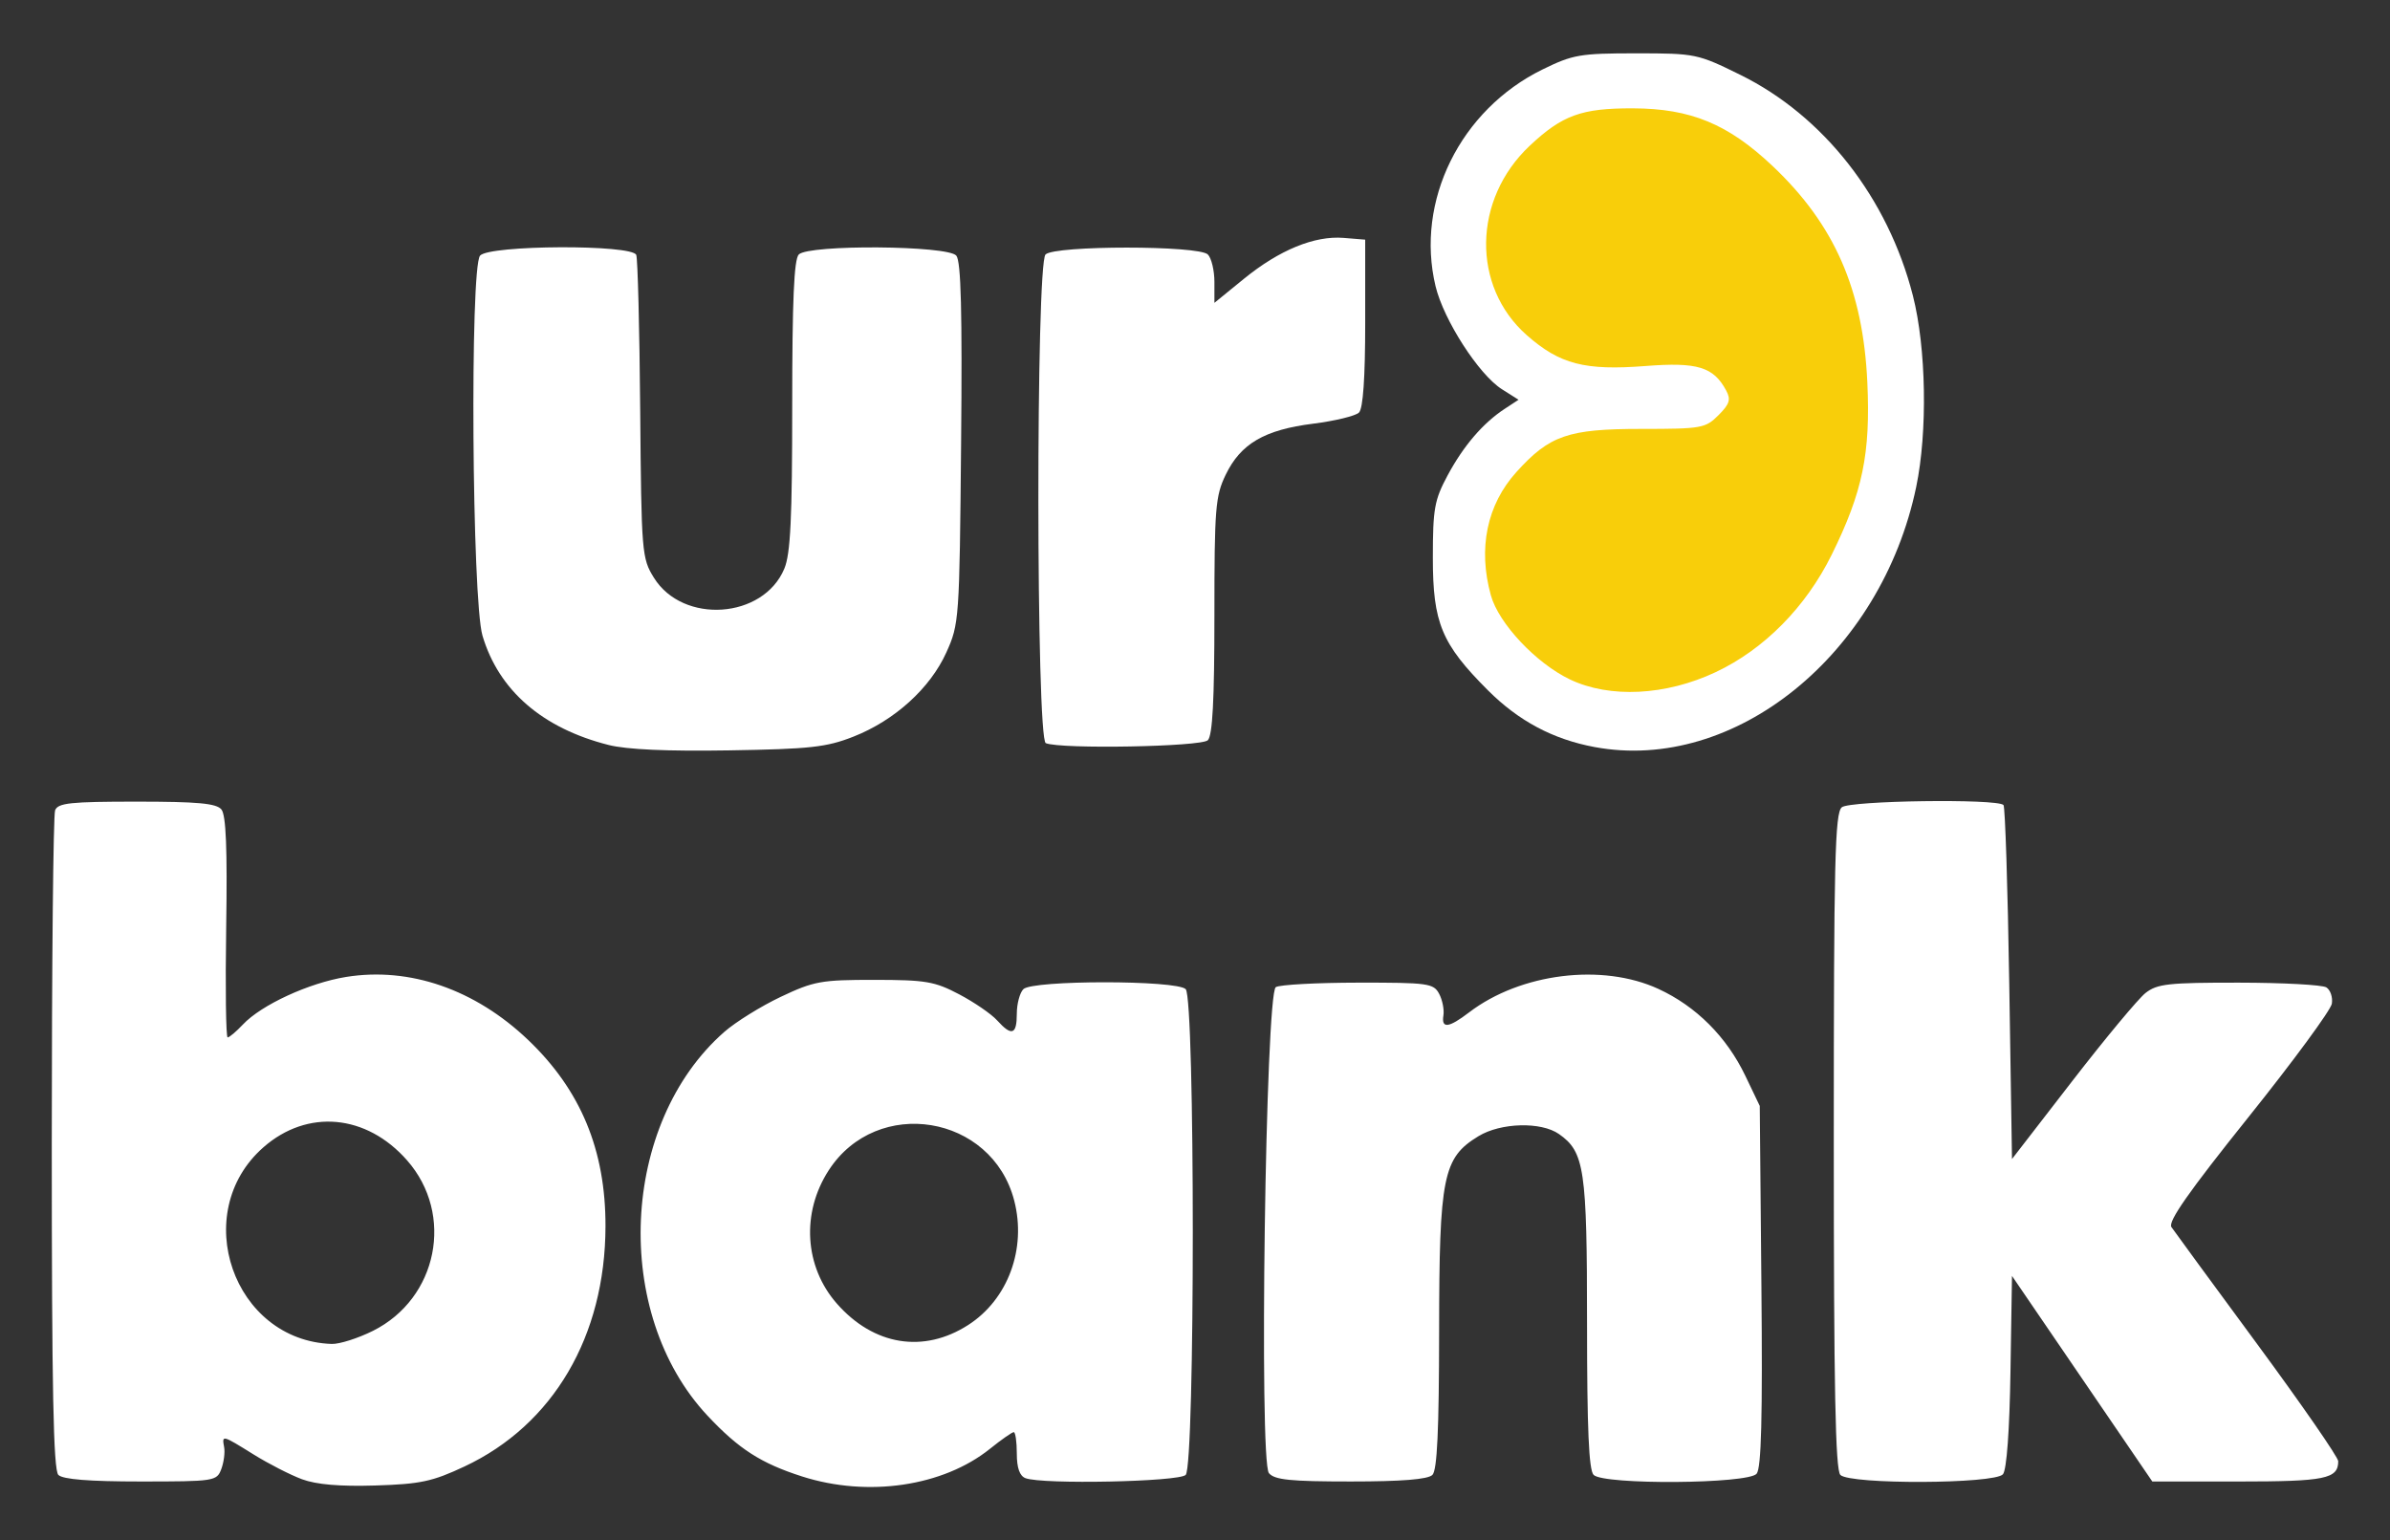 <?xml version="1.0" encoding="UTF-8" standalone="no"?>
<!-- Created with Inkscape (http://www.inkscape.org/) -->

<svg
   version="1.1"
   id="svg182"
   width="1024"
   height="660"
   viewBox="0 0 1024 660"
   xml:space="preserve"
   sodipodi:docname="splash.svg"
   inkscape:version="1.2.2 (732a01da63, 2022-12-09)"
   xmlns:inkscape="http://www.inkscape.org/namespaces/inkscape"
   xmlns:sodipodi="http://sodipodi.sourceforge.net/DTD/sodipodi-0.dtd"
   xmlns="http://www.w3.org/2000/svg"
   xmlns:svg="http://www.w3.org/2000/svg"><rect x="0" y="0" width="1024" height="660" fill="#333333" stroke="none"/><sodipodi:namedview
     id="namedview11"
     pagecolor="#ffffff"
     bordercolor="#666666"
     borderopacity="1.0"
     inkscape:showpageshadow="2"
     inkscape:pageopacity="0.0"
     inkscape:pagecheckerboard="0"
     inkscape:deskcolor="#d1d1d1"
     showgrid="false"
     inkscape:zoom="0.35757576"
     inkscape:cx="68.516949"
     inkscape:cy="330"
     inkscape:window-width="1920"
     inkscape:window-height="1129"
     inkscape:window-x="-8"
     inkscape:window-y="-8"
     inkscape:window-maximized="1"
     inkscape:current-layer="svg182" /><defs
     id="defs186" /><g
     id="g3903"
     transform="translate(-4.171,-9.346)"><path
       style="fill:#ffffff;fill-opacity:1;stroke-width:2.349"
       d="m 133.563,643.177 c -4.992,-1.852 -14.313,-6.622 -20.712,-10.6 -13.613,-8.462 -13.63,-8.466 -12.644,-3.121 0.417,2.261 -0.138,6.49 -1.234,9.397 -1.934,5.131 -2.945,5.286 -34.487,5.286 -22.142,0 -33.394,-0.898 -35.314,-2.819 -2.129,-2.129 -2.819,-36.867 -2.819,-141.937 0,-76.515 0.642,-140.791 1.426,-142.834 1.208,-3.148 6.548,-3.716 34.951,-3.716 26.134,0 34.137,0.737 36.301,3.344 1.987,2.394 2.569,16.741 2.05,50.512 -0.399,25.942 -0.117,47.166 0.627,47.165 0.744,-0.001 3.693,-2.494 6.553,-5.539 7.887,-8.396 28.315,-17.808 44.199,-20.366 27.227,-4.385 55.265,5.317 77.98,26.984 22.55,21.509 33.222,47.22 33.153,79.874 -0.099,47.087 -22.396,85.07 -60.402,102.897 -13.789,6.468 -18.893,7.556 -38.231,8.154 -15.129,0.467 -25.242,-0.395 -31.395,-2.678 z m 30.36,-63.567 c 27.798,-13.852 35.034,-49.875 14.676,-73.062 -17.418,-19.838 -42.733,-22.141 -61.57,-5.601 -31.938,28.042 -12.908,82.839 29.262,84.258 3.3,0.111 11.234,-2.407 17.632,-5.595 z m 183.893,62.37 c -17.591,-5.626 -27.184,-11.796 -40.543,-26.078 -40.984,-43.816 -37.419,-125.206 7.202,-164.383 4.86,-4.267 15.758,-11.038 24.218,-15.047 14.177,-6.718 17.313,-7.288 40.049,-7.272 22.092,0.014 25.893,0.663 36.413,6.207 6.46,3.405 13.76,8.419 16.222,11.142 6.253,6.92 8.446,6.193 8.446,-2.8 0,-4.264 1.269,-9.021 2.819,-10.572 3.921,-3.921 65.616,-3.921 69.538,0 4.055,4.055 4.055,204.089 0,208.144 -2.967,2.967 -61.445,4.154 -68.641,1.393 -2.508,-0.962 -3.716,-4.399 -3.716,-10.572 0,-5.03 -0.591,-9.146 -1.312,-9.146 -0.722,0 -5.301,3.205 -10.176,7.123 -20.062,16.122 -52.33,20.876 -80.516,11.861 z m 71.16,-64.885 c 17.05,-10.94 25.092,-32.682 19.732,-53.346 -9.559,-36.851 -58.765,-44.889 -79.456,-12.979 -11.835,18.253 -10.438,41.304 3.465,57.138 15.77,17.961 37.144,21.451 56.259,9.186 z m 128.864,63.464 c -4.275,-5.152 -1.438,-205.459 2.95,-208.245 1.633,-1.037 17.469,-1.901 35.189,-1.921 30.042,-0.034 32.393,0.288 34.783,4.755 1.41,2.635 2.24,6.816 1.845,9.29 -0.923,5.775 2.22,5.398 11.03,-1.321 22.015,-16.792 56.989,-21.132 81.047,-10.057 16.176,7.447 29.269,20.526 37.272,37.234 l 6.189,12.921 0.707,77.14 c 0.518,56.492 -0.03,78.029 -2.05,80.462 -3.648,4.395 -65.502,4.84 -69.84,0.503 -2.05,-2.05 -2.819,-19.698 -2.819,-64.68 0,-66.374 -1.084,-73.711 -12.021,-81.371 -7.663,-5.368 -24.952,-4.904 -34.513,0.925 -15.2,9.267 -16.786,17.123 -16.844,83.459 -0.037,42.579 -0.831,59.628 -2.871,61.668 -1.918,1.918 -13.092,2.819 -34.951,2.819 -25.92,0 -32.706,-0.692 -35.103,-3.58 z m 244.839,0.761 c -2.13,-2.13 -2.819,-37.106 -2.819,-143.017 0,-120.254 0.489,-140.604 3.441,-143.053 3.465,-2.876 66.475,-3.759 69.27,-0.97 0.709,0.708 1.819,35.128 2.465,76.49 l 1.175,75.203 25.78,-33.352 c 14.179,-18.344 28.329,-35.357 31.444,-37.807 4.98,-3.917 9.813,-4.451 39.999,-4.419 18.884,0.019 35.749,0.932 37.477,2.028 1.728,1.095 2.785,4.237 2.349,6.981 -0.436,2.744 -16.566,24.685 -35.845,48.759 -25.51,31.855 -34.463,44.639 -32.89,46.962 1.189,1.756 17.755,24.36 36.814,50.233 19.058,25.873 34.651,48.415 34.651,50.094 0,7.553 -5.584,8.691 -42.648,8.691 h -37.01 l -30.061,-44.048 -30.061,-44.048 -0.645,40.94 c -0.399,25.331 -1.628,42.125 -3.224,44.048 -3.485,4.199 -65.496,4.456 -69.663,0.289 z"
       id="path300" /><path
       d="m 264.896,328.548 c -28.339,-7.165 -47.04,-23.376 -53.998,-46.808 -4.519,-15.217 -5.434,-157.567 -1.046,-162.853 3.814,-4.596 65.17,-4.874 66.924,-0.304 0.638,1.663 1.398,31.528 1.688,66.366 0.511,61.361 0.695,63.612 5.877,71.945 12.459,20.036 46.879,17.646 55.873,-3.879 2.653,-6.35 3.382,-21.432 3.382,-69.956 0,-44.982 0.769,-62.63 2.819,-64.68 4.329,-4.329 63.849,-3.886 67.491,0.503 2.019,2.433 2.568,23.97 2.05,80.462 -0.693,75.546 -0.823,77.397 -6.321,89.562 -6.945,15.369 -22.149,29.14 -39.852,36.094 -11.535,4.531 -18.479,5.297 -53.204,5.865 -26.505,0.434 -43.888,-0.345 -51.684,-2.316 z m 187.353,-0.762 c -4.172,-1.683 -4.286,-205.238 -0.117,-209.407 3.921,-3.921 65.616,-3.921 69.538,0 1.551,1.55 2.819,6.848 2.819,11.773 v 8.954 l 12.644,-10.299 c 15.181,-12.365 30.259,-18.546 42.749,-17.525 l 9.211,0.753 v 35.714 c 0,23.388 -0.915,36.627 -2.651,38.359 -1.458,1.455 -10.296,3.605 -19.64,4.779 -20.834,2.616 -31.027,8.555 -37.449,21.821 -4.458,9.209 -4.865,14.275 -4.865,60.522 0,36.124 -0.801,51.273 -2.819,53.291 -2.806,2.806 -62.887,3.9 -69.42,1.263 z"
       style="fill:#ffffff;fill-opacity:1;stroke-width:2.349"
       id="path357" /><path
       d="m 689.145,322.054 c -16.877,-3.133 -30.908,-10.596 -43.392,-23.08 -18.904,-18.904 -22.447,-27.425 -22.445,-53.983 0.002,-19.94 0.639,-23.507 5.983,-33.477 6.475,-12.082 14.418,-21.345 23.283,-27.153 l 5.616,-3.68 -6.774,-4.289 c -9.385,-5.942 -23.706,-28.173 -27.003,-41.919 -8.306,-34.623 10.038,-71.807 43.531,-88.239 12.368,-6.068 15.275,-6.57 38.062,-6.57 24.182,0 25.024,0.173 42.404,8.732 33.989,16.737 60.129,50.167 70.289,89.893 5.437,21.26 6.029,55.436 1.349,77.884 -14.221,68.203 -73.887,116.464 -130.902,105.88 z"
       style="fill:#f8ce0a;fill-opacity:1;stroke:#f7cd09;stroke-width:2.232;stroke-opacity:1"
       id="path392" /><path
       d="m 687.38,329.447 c -17.766,-3.298 -32.535,-11.153 -45.675,-24.294 -19.899,-19.899 -23.628,-28.868 -23.626,-56.823 0.002,-20.989 0.673,-24.744 6.297,-35.239 6.816,-12.717 15.177,-22.468 24.508,-28.582 l 5.911,-3.873 -7.131,-4.515 c -9.879,-6.255 -24.953,-29.655 -28.424,-44.125 -8.743,-36.445 10.566,-75.586 45.821,-92.882 13.019,-6.387 16.079,-6.915 40.065,-6.915 25.454,0 26.34,0.182 44.636,9.191 35.778,17.617 63.293,52.807 73.988,94.623 5.724,22.379 6.347,58.353 1.42,81.983 -14.969,71.792 -77.775,122.593 -137.791,111.452 z m 51.943,-32.13 c 20.712,-9.766 38.577,-27.863 49.651,-50.297 13.262,-26.865 16.672,-43.373 15.261,-73.866 -1.837,-39.699 -14.033,-67.552 -40.565,-92.645 -19.074,-18.039 -35.101,-24.666 -59.845,-24.746 -22.055,-0.071 -30.282,2.912 -44.254,16.049 -24.406,22.947 -24.966,60.276 -1.218,81.181 14.125,12.433 24.852,15.212 50.886,13.18 22.189,-1.731 29.102,0.375 34.532,10.521 2.068,3.864 1.466,5.771 -3.334,10.572 -5.57,5.57 -7.195,5.857 -33.074,5.857 -31.305,0 -39.272,2.751 -53.463,18.458 -12.666,14.02 -16.549,32.738 -10.964,52.853 3.349,12.062 19.363,29.098 33.873,36.035 17.077,8.165 41.082,6.955 62.514,-3.15 z"
       style="fill:#ffffff;fill-opacity:1;stroke:none;stroke-width:2.349;stroke-opacity:1"
       id="path392-4" /></g></svg>
